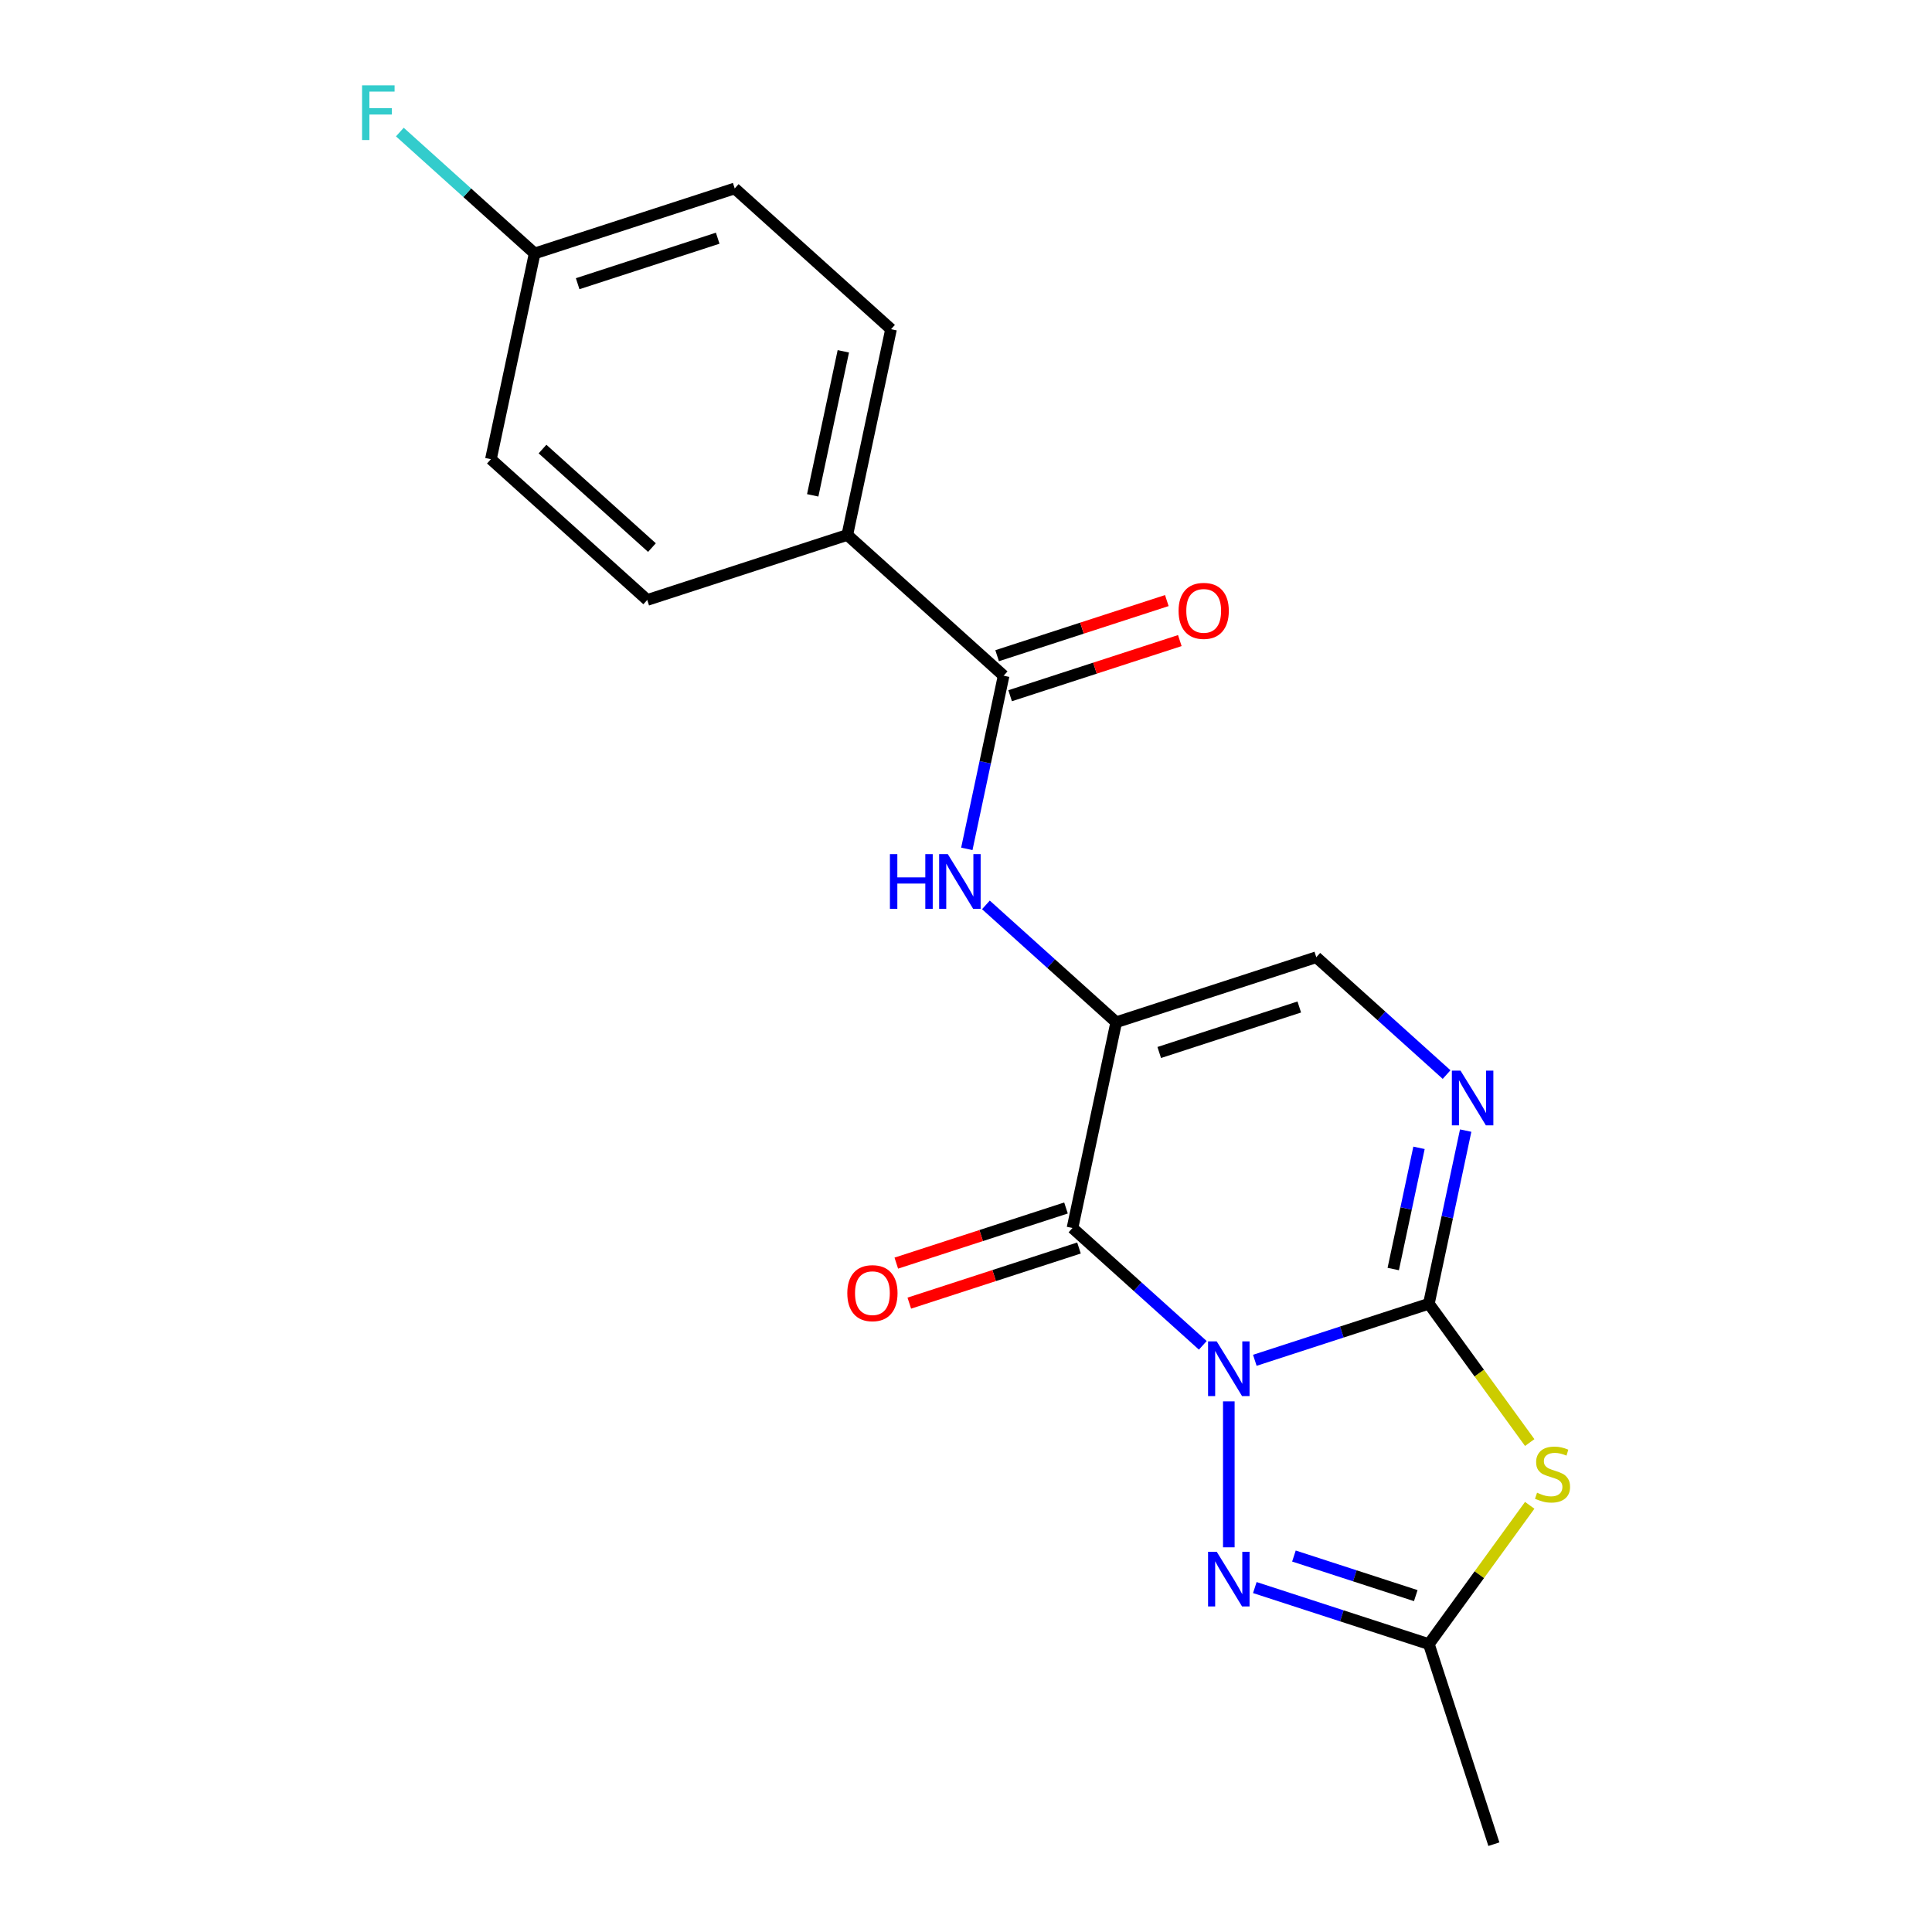 <?xml version='1.0' encoding='iso-8859-1'?>
<svg version='1.1' baseProfile='full'
              xmlns='http://www.w3.org/2000/svg'
                      xmlns:rdkit='http://www.rdkit.org/xml'
                      xmlns:xlink='http://www.w3.org/1999/xlink'
                  xml:space='preserve'
width='1000px' height='1000px' viewBox='0 0 1000 1000'>
<!-- END OF HEADER -->
<rect style='opacity:1.0;fill:#FFFFFF;stroke:none' width='1000' height='1000' x='0' y='0'> </rect>
<path class='bond-0' d='M 649.493,704.091 L 694.538,689.455' style='fill:none;fill-rule:evenodd;stroke:#0000FF;stroke-width:6px;stroke-linecap:butt;stroke-linejoin:miter;stroke-opacity:1' />
<path class='bond-0' d='M 694.538,689.455 L 739.583,674.819' style='fill:none;fill-rule:evenodd;stroke:#000000;stroke-width:6px;stroke-linecap:butt;stroke-linejoin:miter;stroke-opacity:1' />
<path class='bond-1' d='M 622.569,696.344 L 588.842,665.976' style='fill:none;fill-rule:evenodd;stroke:#0000FF;stroke-width:6px;stroke-linecap:butt;stroke-linejoin:miter;stroke-opacity:1' />
<path class='bond-1' d='M 588.842,665.976 L 555.116,635.609' style='fill:none;fill-rule:evenodd;stroke:#000000;stroke-width:6px;stroke-linecap:butt;stroke-linejoin:miter;stroke-opacity:1' />
<path class='bond-4' d='M 636.031,725.347 L 636.031,800.887' style='fill:none;fill-rule:evenodd;stroke:#0000FF;stroke-width:6px;stroke-linecap:butt;stroke-linejoin:miter;stroke-opacity:1' />
<path class='bond-3' d='M 739.583,674.819 L 765.682,710.74' style='fill:none;fill-rule:evenodd;stroke:#000000;stroke-width:6px;stroke-linecap:butt;stroke-linejoin:miter;stroke-opacity:1' />
<path class='bond-3' d='M 765.682,710.74 L 791.78,746.662' style='fill:none;fill-rule:evenodd;stroke:#CCCC00;stroke-width:6px;stroke-linecap:butt;stroke-linejoin:miter;stroke-opacity:1' />
<path class='bond-5' d='M 739.583,674.819 L 749.108,630.009' style='fill:none;fill-rule:evenodd;stroke:#000000;stroke-width:6px;stroke-linecap:butt;stroke-linejoin:miter;stroke-opacity:1' />
<path class='bond-5' d='M 749.108,630.009 L 758.633,585.199' style='fill:none;fill-rule:evenodd;stroke:#0000FF;stroke-width:6px;stroke-linecap:butt;stroke-linejoin:miter;stroke-opacity:1' />
<path class='bond-5' d='M 721.14,656.848 L 727.808,625.481' style='fill:none;fill-rule:evenodd;stroke:#000000;stroke-width:6px;stroke-linecap:butt;stroke-linejoin:miter;stroke-opacity:1' />
<path class='bond-5' d='M 727.808,625.481 L 734.475,594.114' style='fill:none;fill-rule:evenodd;stroke:#0000FF;stroke-width:6px;stroke-linecap:butt;stroke-linejoin:miter;stroke-opacity:1' />
<path class='bond-2' d='M 555.116,635.609 L 577.754,529.107' style='fill:none;fill-rule:evenodd;stroke:#000000;stroke-width:6px;stroke-linecap:butt;stroke-linejoin:miter;stroke-opacity:1' />
<path class='bond-10' d='M 551.751,625.254 L 507.836,639.523' style='fill:none;fill-rule:evenodd;stroke:#000000;stroke-width:6px;stroke-linecap:butt;stroke-linejoin:miter;stroke-opacity:1' />
<path class='bond-10' d='M 507.836,639.523 L 463.921,653.792' style='fill:none;fill-rule:evenodd;stroke:#FF0000;stroke-width:6px;stroke-linecap:butt;stroke-linejoin:miter;stroke-opacity:1' />
<path class='bond-10' d='M 558.481,645.964 L 514.565,660.233' style='fill:none;fill-rule:evenodd;stroke:#000000;stroke-width:6px;stroke-linecap:butt;stroke-linejoin:miter;stroke-opacity:1' />
<path class='bond-10' d='M 514.565,660.233 L 470.65,674.502' style='fill:none;fill-rule:evenodd;stroke:#FF0000;stroke-width:6px;stroke-linecap:butt;stroke-linejoin:miter;stroke-opacity:1' />
<path class='bond-7' d='M 577.754,529.107 L 544.027,498.74' style='fill:none;fill-rule:evenodd;stroke:#000000;stroke-width:6px;stroke-linecap:butt;stroke-linejoin:miter;stroke-opacity:1' />
<path class='bond-7' d='M 544.027,498.74 L 510.301,468.372' style='fill:none;fill-rule:evenodd;stroke:#0000FF;stroke-width:6px;stroke-linecap:butt;stroke-linejoin:miter;stroke-opacity:1' />
<path class='bond-8' d='M 577.754,529.107 L 681.306,495.461' style='fill:none;fill-rule:evenodd;stroke:#000000;stroke-width:6px;stroke-linecap:butt;stroke-linejoin:miter;stroke-opacity:1' />
<path class='bond-8' d='M 600.016,544.77 L 672.503,521.218' style='fill:none;fill-rule:evenodd;stroke:#000000;stroke-width:6px;stroke-linecap:butt;stroke-linejoin:miter;stroke-opacity:1' />
<path class='bond-20' d='M 791.78,779.15 L 765.682,815.071' style='fill:none;fill-rule:evenodd;stroke:#CCCC00;stroke-width:6px;stroke-linecap:butt;stroke-linejoin:miter;stroke-opacity:1' />
<path class='bond-20' d='M 765.682,815.071 L 739.583,850.993' style='fill:none;fill-rule:evenodd;stroke:#000000;stroke-width:6px;stroke-linecap:butt;stroke-linejoin:miter;stroke-opacity:1' />
<path class='bond-6' d='M 649.493,821.721 L 694.538,836.357' style='fill:none;fill-rule:evenodd;stroke:#0000FF;stroke-width:6px;stroke-linecap:butt;stroke-linejoin:miter;stroke-opacity:1' />
<path class='bond-6' d='M 694.538,836.357 L 739.583,850.993' style='fill:none;fill-rule:evenodd;stroke:#000000;stroke-width:6px;stroke-linecap:butt;stroke-linejoin:miter;stroke-opacity:1' />
<path class='bond-6' d='M 669.736,805.401 L 701.267,815.646' style='fill:none;fill-rule:evenodd;stroke:#0000FF;stroke-width:6px;stroke-linecap:butt;stroke-linejoin:miter;stroke-opacity:1' />
<path class='bond-6' d='M 701.267,815.646 L 732.799,825.892' style='fill:none;fill-rule:evenodd;stroke:#000000;stroke-width:6px;stroke-linecap:butt;stroke-linejoin:miter;stroke-opacity:1' />
<path class='bond-21' d='M 748.759,556.195 L 715.033,525.828' style='fill:none;fill-rule:evenodd;stroke:#0000FF;stroke-width:6px;stroke-linecap:butt;stroke-linejoin:miter;stroke-opacity:1' />
<path class='bond-21' d='M 715.033,525.828 L 681.306,495.461' style='fill:none;fill-rule:evenodd;stroke:#000000;stroke-width:6px;stroke-linecap:butt;stroke-linejoin:miter;stroke-opacity:1' />
<path class='bond-19' d='M 739.583,850.993 L 773.23,954.545' style='fill:none;fill-rule:evenodd;stroke:#000000;stroke-width:6px;stroke-linecap:butt;stroke-linejoin:miter;stroke-opacity:1' />
<path class='bond-9' d='M 500.427,439.369 L 509.952,394.559' style='fill:none;fill-rule:evenodd;stroke:#0000FF;stroke-width:6px;stroke-linecap:butt;stroke-linejoin:miter;stroke-opacity:1' />
<path class='bond-9' d='M 509.952,394.559 L 519.477,349.749' style='fill:none;fill-rule:evenodd;stroke:#000000;stroke-width:6px;stroke-linecap:butt;stroke-linejoin:miter;stroke-opacity:1' />
<path class='bond-11' d='M 519.477,349.749 L 438.562,276.893' style='fill:none;fill-rule:evenodd;stroke:#000000;stroke-width:6px;stroke-linecap:butt;stroke-linejoin:miter;stroke-opacity:1' />
<path class='bond-12' d='M 522.841,360.104 L 566.757,345.835' style='fill:none;fill-rule:evenodd;stroke:#000000;stroke-width:6px;stroke-linecap:butt;stroke-linejoin:miter;stroke-opacity:1' />
<path class='bond-12' d='M 566.757,345.835 L 610.672,331.566' style='fill:none;fill-rule:evenodd;stroke:#FF0000;stroke-width:6px;stroke-linecap:butt;stroke-linejoin:miter;stroke-opacity:1' />
<path class='bond-12' d='M 516.112,339.393 L 560.027,325.124' style='fill:none;fill-rule:evenodd;stroke:#000000;stroke-width:6px;stroke-linecap:butt;stroke-linejoin:miter;stroke-opacity:1' />
<path class='bond-12' d='M 560.027,325.124 L 603.943,310.856' style='fill:none;fill-rule:evenodd;stroke:#FF0000;stroke-width:6px;stroke-linecap:butt;stroke-linejoin:miter;stroke-opacity:1' />
<path class='bond-13' d='M 438.562,276.893 L 461.2,170.39' style='fill:none;fill-rule:evenodd;stroke:#000000;stroke-width:6px;stroke-linecap:butt;stroke-linejoin:miter;stroke-opacity:1' />
<path class='bond-13' d='M 420.657,256.39 L 436.504,181.838' style='fill:none;fill-rule:evenodd;stroke:#000000;stroke-width:6px;stroke-linecap:butt;stroke-linejoin:miter;stroke-opacity:1' />
<path class='bond-14' d='M 438.562,276.893 L 335.01,310.539' style='fill:none;fill-rule:evenodd;stroke:#000000;stroke-width:6px;stroke-linecap:butt;stroke-linejoin:miter;stroke-opacity:1' />
<path class='bond-17' d='M 461.2,170.39 L 380.285,97.534' style='fill:none;fill-rule:evenodd;stroke:#000000;stroke-width:6px;stroke-linecap:butt;stroke-linejoin:miter;stroke-opacity:1' />
<path class='bond-16' d='M 335.01,310.539 L 254.095,237.683' style='fill:none;fill-rule:evenodd;stroke:#000000;stroke-width:6px;stroke-linecap:butt;stroke-linejoin:miter;stroke-opacity:1' />
<path class='bond-16' d='M 337.444,283.428 L 280.803,232.428' style='fill:none;fill-rule:evenodd;stroke:#000000;stroke-width:6px;stroke-linecap:butt;stroke-linejoin:miter;stroke-opacity:1' />
<path class='bond-15' d='M 276.733,131.181 L 254.095,237.683' style='fill:none;fill-rule:evenodd;stroke:#000000;stroke-width:6px;stroke-linecap:butt;stroke-linejoin:miter;stroke-opacity:1' />
<path class='bond-18' d='M 276.733,131.181 L 241.846,99.769' style='fill:none;fill-rule:evenodd;stroke:#000000;stroke-width:6px;stroke-linecap:butt;stroke-linejoin:miter;stroke-opacity:1' />
<path class='bond-18' d='M 241.846,99.769 L 206.96,68.357' style='fill:none;fill-rule:evenodd;stroke:#33CCCC;stroke-width:6px;stroke-linecap:butt;stroke-linejoin:miter;stroke-opacity:1' />
<path class='bond-22' d='M 276.733,131.181 L 380.285,97.534' style='fill:none;fill-rule:evenodd;stroke:#000000;stroke-width:6px;stroke-linecap:butt;stroke-linejoin:miter;stroke-opacity:1' />
<path class='bond-22' d='M 298.995,146.844 L 371.481,123.292' style='fill:none;fill-rule:evenodd;stroke:#000000;stroke-width:6px;stroke-linecap:butt;stroke-linejoin:miter;stroke-opacity:1' />
<path  class='atom-0' d='M 629.771 694.305
L 639.051 709.305
Q 639.971 710.785, 641.451 713.465
Q 642.931 716.145, 643.011 716.305
L 643.011 694.305
L 646.771 694.305
L 646.771 722.625
L 642.891 722.625
L 632.931 706.225
Q 631.771 704.305, 630.531 702.105
Q 629.331 699.905, 628.971 699.225
L 628.971 722.625
L 625.291 722.625
L 625.291 694.305
L 629.771 694.305
' fill='#0000FF'/>
<path  class='atom-4' d='M 795.582 772.626
Q 795.902 772.746, 797.222 773.306
Q 798.542 773.866, 799.982 774.226
Q 801.462 774.546, 802.902 774.546
Q 805.582 774.546, 807.142 773.266
Q 808.702 771.946, 808.702 769.666
Q 808.702 768.106, 807.902 767.146
Q 807.142 766.186, 805.942 765.666
Q 804.742 765.146, 802.742 764.546
Q 800.222 763.786, 798.702 763.066
Q 797.222 762.346, 796.142 760.826
Q 795.102 759.306, 795.102 756.746
Q 795.102 753.186, 797.502 750.986
Q 799.942 748.786, 804.742 748.786
Q 808.022 748.786, 811.742 750.346
L 810.822 753.426
Q 807.422 752.026, 804.862 752.026
Q 802.102 752.026, 800.582 753.186
Q 799.062 754.306, 799.102 756.266
Q 799.102 757.786, 799.862 758.706
Q 800.662 759.626, 801.782 760.146
Q 802.942 760.666, 804.862 761.266
Q 807.422 762.066, 808.942 762.866
Q 810.462 763.666, 811.542 765.306
Q 812.662 766.906, 812.662 769.666
Q 812.662 773.586, 810.022 775.706
Q 807.422 777.786, 803.062 777.786
Q 800.542 777.786, 798.622 777.226
Q 796.742 776.706, 794.502 775.786
L 795.582 772.626
' fill='#CCCC00'/>
<path  class='atom-5' d='M 629.771 803.187
L 639.051 818.187
Q 639.971 819.667, 641.451 822.347
Q 642.931 825.027, 643.011 825.187
L 643.011 803.187
L 646.771 803.187
L 646.771 831.507
L 642.891 831.507
L 632.931 815.107
Q 631.771 813.187, 630.531 810.987
Q 629.331 808.787, 628.971 808.107
L 628.971 831.507
L 625.291 831.507
L 625.291 803.187
L 629.771 803.187
' fill='#0000FF'/>
<path  class='atom-6' d='M 755.961 554.157
L 765.241 569.157
Q 766.161 570.637, 767.641 573.317
Q 769.121 575.997, 769.201 576.157
L 769.201 554.157
L 772.961 554.157
L 772.961 582.477
L 769.081 582.477
L 759.121 566.077
Q 757.961 564.157, 756.721 561.957
Q 755.521 559.757, 755.161 559.077
L 755.161 582.477
L 751.481 582.477
L 751.481 554.157
L 755.961 554.157
' fill='#0000FF'/>
<path  class='atom-8' d='M 460.619 442.091
L 464.459 442.091
L 464.459 454.131
L 478.939 454.131
L 478.939 442.091
L 482.779 442.091
L 482.779 470.411
L 478.939 470.411
L 478.939 457.331
L 464.459 457.331
L 464.459 470.411
L 460.619 470.411
L 460.619 442.091
' fill='#0000FF'/>
<path  class='atom-8' d='M 490.579 442.091
L 499.859 457.091
Q 500.779 458.571, 502.259 461.251
Q 503.739 463.931, 503.819 464.091
L 503.819 442.091
L 507.579 442.091
L 507.579 470.411
L 503.699 470.411
L 493.739 454.011
Q 492.579 452.091, 491.339 449.891
Q 490.139 447.691, 489.779 447.011
L 489.779 470.411
L 486.099 470.411
L 486.099 442.091
L 490.579 442.091
' fill='#0000FF'/>
<path  class='atom-11' d='M 438.564 669.335
Q 438.564 662.535, 441.924 658.735
Q 445.284 654.935, 451.564 654.935
Q 457.844 654.935, 461.204 658.735
Q 464.564 662.535, 464.564 669.335
Q 464.564 676.215, 461.164 680.135
Q 457.764 684.015, 451.564 684.015
Q 445.324 684.015, 441.924 680.135
Q 438.564 676.255, 438.564 669.335
M 451.564 680.815
Q 455.884 680.815, 458.204 677.935
Q 460.564 675.015, 460.564 669.335
Q 460.564 663.775, 458.204 660.975
Q 455.884 658.135, 451.564 658.135
Q 447.244 658.135, 444.884 660.935
Q 442.564 663.735, 442.564 669.335
Q 442.564 675.055, 444.884 677.935
Q 447.244 680.815, 451.564 680.815
' fill='#FF0000'/>
<path  class='atom-13' d='M 610.029 316.182
Q 610.029 309.382, 613.389 305.582
Q 616.749 301.782, 623.029 301.782
Q 629.309 301.782, 632.669 305.582
Q 636.029 309.382, 636.029 316.182
Q 636.029 323.062, 632.629 326.982
Q 629.229 330.862, 623.029 330.862
Q 616.789 330.862, 613.389 326.982
Q 610.029 323.102, 610.029 316.182
M 623.029 327.662
Q 627.349 327.662, 629.669 324.782
Q 632.029 321.862, 632.029 316.182
Q 632.029 310.622, 629.669 307.822
Q 627.349 304.982, 623.029 304.982
Q 618.709 304.982, 616.349 307.782
Q 614.029 310.582, 614.029 316.182
Q 614.029 321.902, 616.349 324.782
Q 618.709 327.662, 623.029 327.662
' fill='#FF0000'/>
<path  class='atom-19' d='M 187.398 44.165
L 204.238 44.165
L 204.238 47.405
L 191.198 47.405
L 191.198 56.005
L 202.798 56.005
L 202.798 59.285
L 191.198 59.285
L 191.198 72.485
L 187.398 72.485
L 187.398 44.165
' fill='#33CCCC'/>
</svg>
